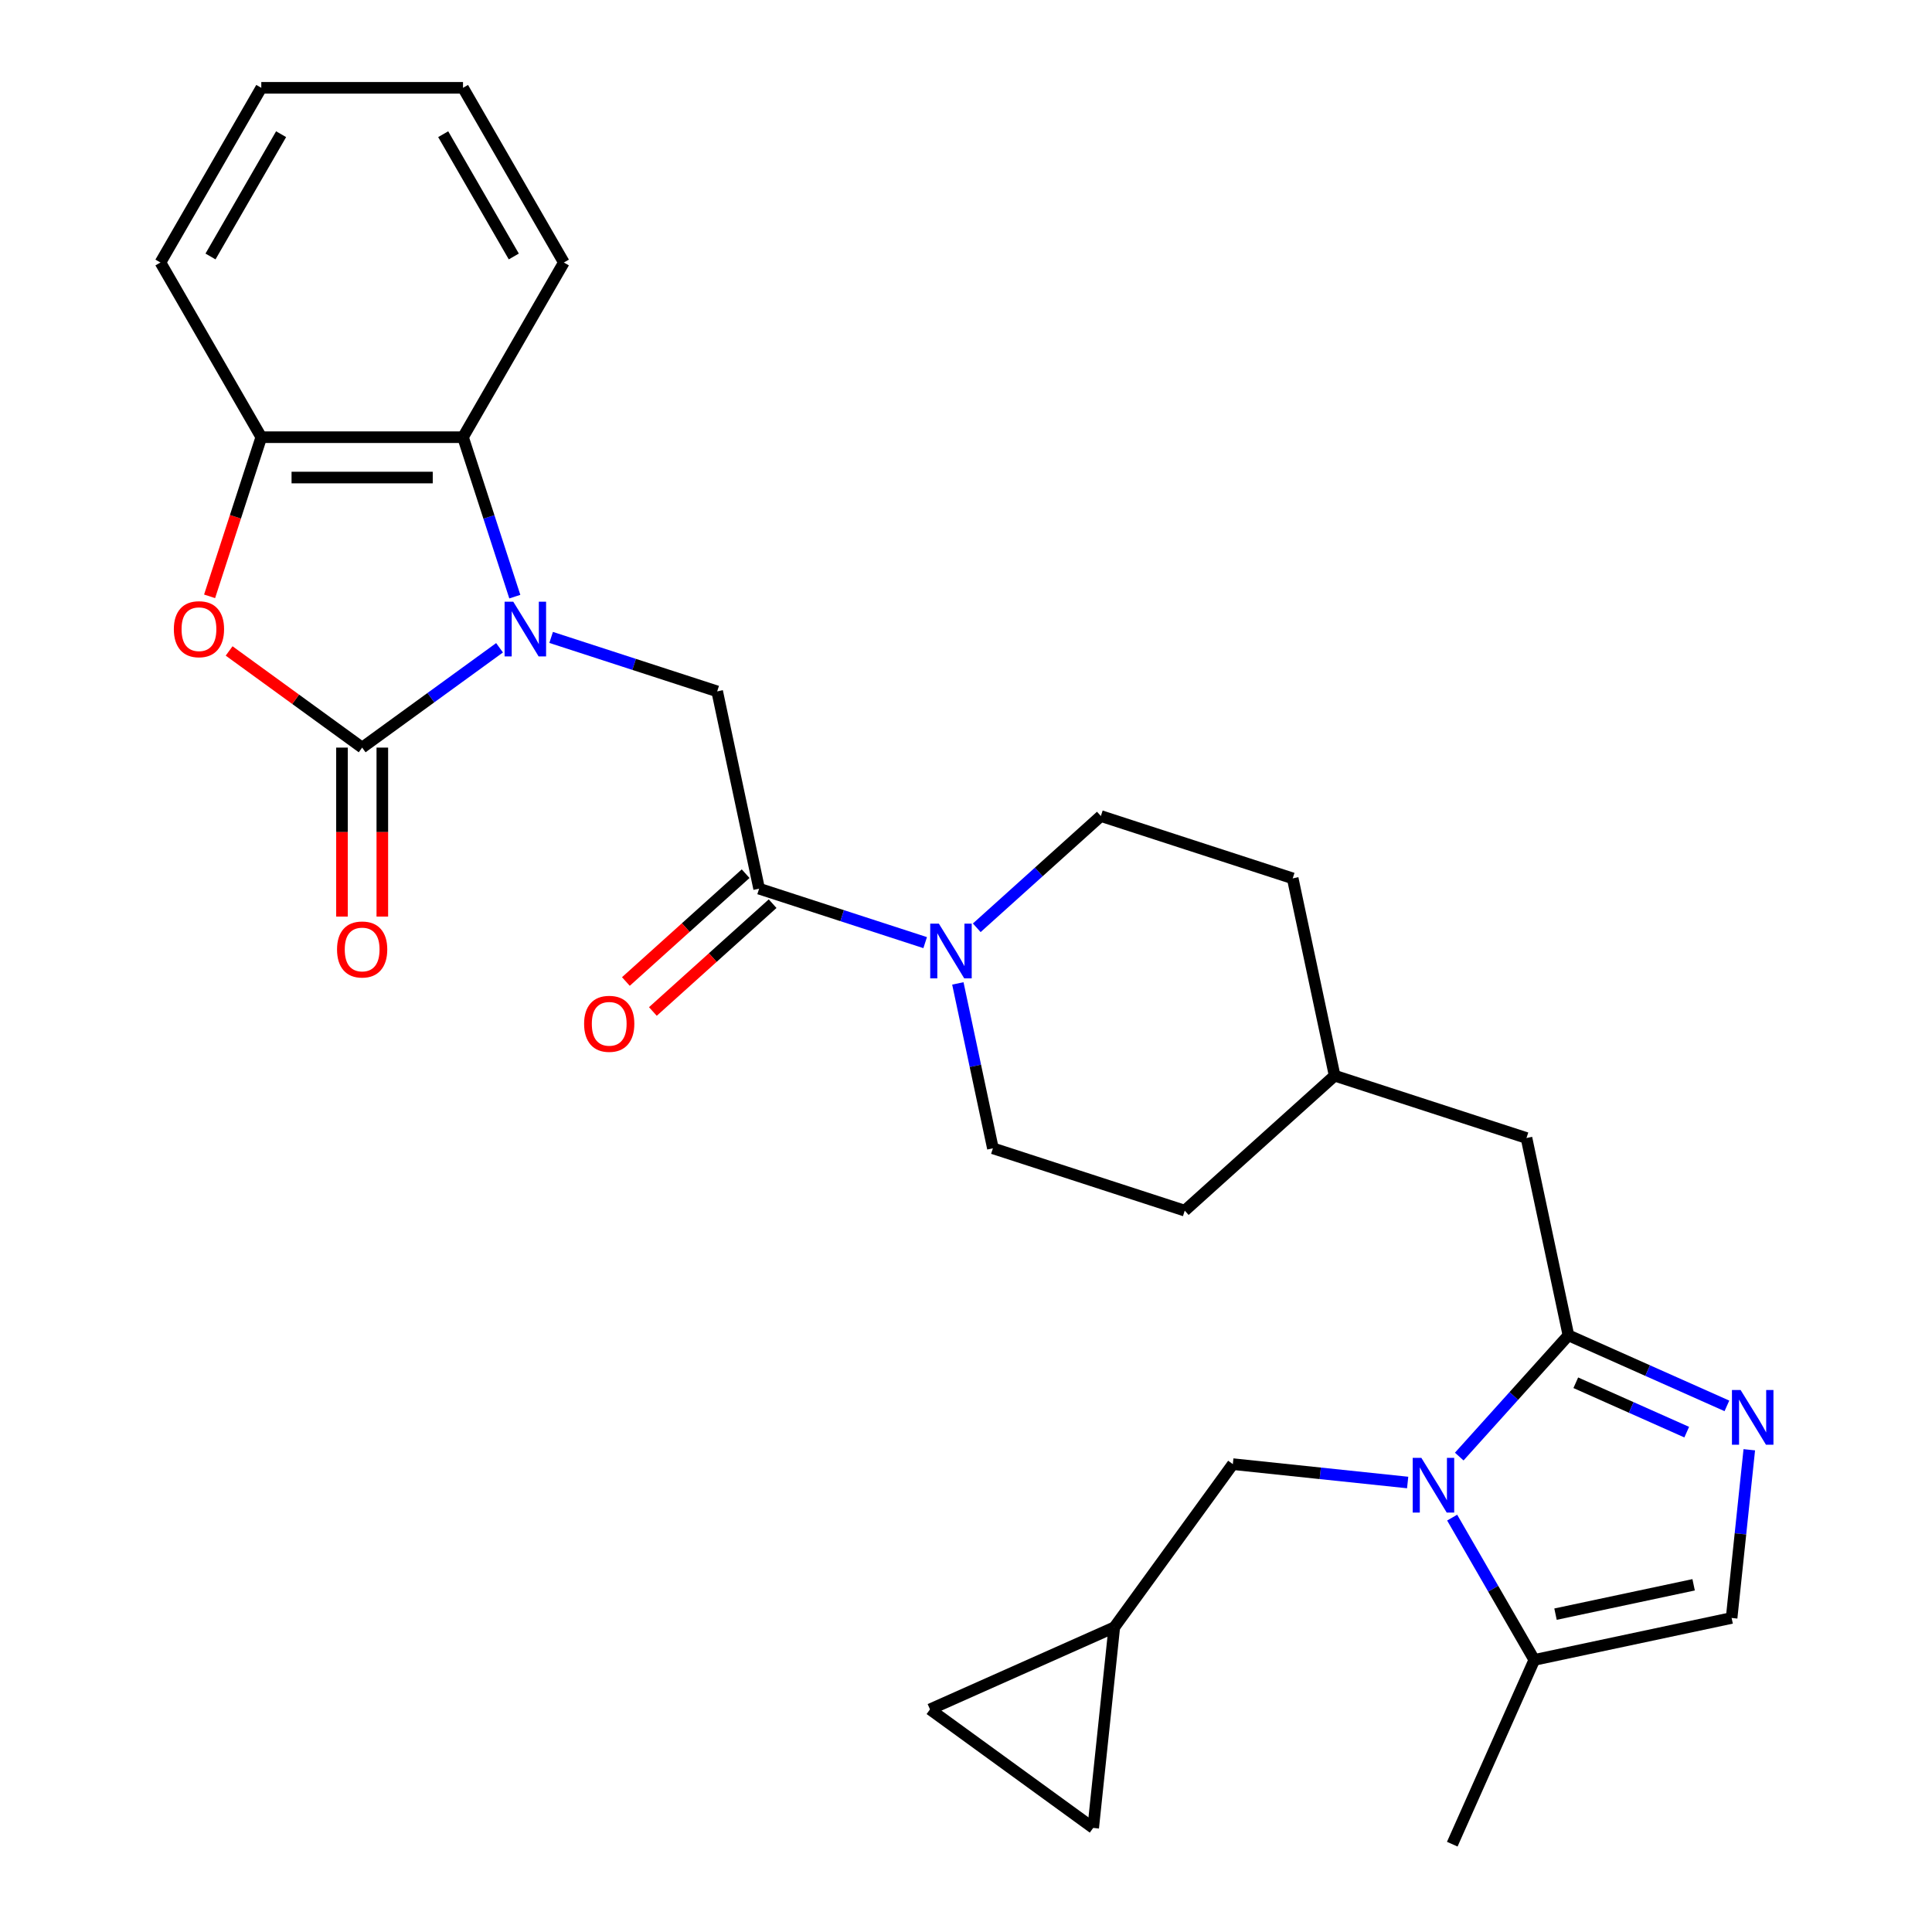 <?xml version='1.0' encoding='iso-8859-1'?>
<svg version='1.1' baseProfile='full'
              xmlns='http://www.w3.org/2000/svg'
                      xmlns:rdkit='http://www.rdkit.org/xml'
                      xmlns:xlink='http://www.w3.org/1999/xlink'
                  xml:space='preserve'
width='1000px' height='1000px' viewBox='0 0 1000 1000'>
<!-- END OF HEADER -->
<rect style='opacity:1.0;fill:#FFFFFF;stroke:none' width='1000' height='1000' x='0' y='0'> </rect>
<path class='bond-0' d='M 258.565,335.289 L 223.007,361.123' style='fill:none;fill-rule:evenodd;stroke:#0000FF;stroke-width:6px;stroke-linecap:butt;stroke-linejoin:miter;stroke-opacity:1' />
<path class='bond-0' d='M 223.007,361.123 L 187.449,386.958' style='fill:none;fill-rule:evenodd;stroke:#000000;stroke-width:6px;stroke-linecap:butt;stroke-linejoin:miter;stroke-opacity:1' />
<path class='bond-6' d='M 285.266,329.927 L 328.239,343.89' style='fill:none;fill-rule:evenodd;stroke:#0000FF;stroke-width:6px;stroke-linecap:butt;stroke-linejoin:miter;stroke-opacity:1' />
<path class='bond-6' d='M 328.239,343.89 L 371.212,357.853' style='fill:none;fill-rule:evenodd;stroke:#000000;stroke-width:6px;stroke-linecap:butt;stroke-linejoin:miter;stroke-opacity:1' />
<path class='bond-7' d='M 266.467,308.819 L 253.059,267.556' style='fill:none;fill-rule:evenodd;stroke:#0000FF;stroke-width:6px;stroke-linecap:butt;stroke-linejoin:miter;stroke-opacity:1' />
<path class='bond-7' d='M 253.059,267.556 L 239.652,226.292' style='fill:none;fill-rule:evenodd;stroke:#000000;stroke-width:6px;stroke-linecap:butt;stroke-linejoin:miter;stroke-opacity:1' />
<path class='bond-4' d='M 187.449,386.958 L 153.02,361.944' style='fill:none;fill-rule:evenodd;stroke:#000000;stroke-width:6px;stroke-linecap:butt;stroke-linejoin:miter;stroke-opacity:1' />
<path class='bond-4' d='M 153.02,361.944 L 118.592,336.931' style='fill:none;fill-rule:evenodd;stroke:#FF0000;stroke-width:6px;stroke-linecap:butt;stroke-linejoin:miter;stroke-opacity:1' />
<path class='bond-14' d='M 177.008,386.958 L 177.008,430.696' style='fill:none;fill-rule:evenodd;stroke:#000000;stroke-width:6px;stroke-linecap:butt;stroke-linejoin:miter;stroke-opacity:1' />
<path class='bond-14' d='M 177.008,430.696 L 177.008,474.434' style='fill:none;fill-rule:evenodd;stroke:#FF0000;stroke-width:6px;stroke-linecap:butt;stroke-linejoin:miter;stroke-opacity:1' />
<path class='bond-14' d='M 197.889,386.958 L 197.889,430.696' style='fill:none;fill-rule:evenodd;stroke:#000000;stroke-width:6px;stroke-linecap:butt;stroke-linejoin:miter;stroke-opacity:1' />
<path class='bond-14' d='M 197.889,430.696 L 197.889,474.434' style='fill:none;fill-rule:evenodd;stroke:#FF0000;stroke-width:6px;stroke-linecap:butt;stroke-linejoin:miter;stroke-opacity:1' />
<path class='bond-1' d='M 755.302,753.919 L 783.558,722.538' style='fill:none;fill-rule:evenodd;stroke:#0000FF;stroke-width:6px;stroke-linecap:butt;stroke-linejoin:miter;stroke-opacity:1' />
<path class='bond-1' d='M 783.558,722.538 L 811.814,691.157' style='fill:none;fill-rule:evenodd;stroke:#000000;stroke-width:6px;stroke-linecap:butt;stroke-linejoin:miter;stroke-opacity:1' />
<path class='bond-9' d='M 751.635,785.516 L 772.895,822.341' style='fill:none;fill-rule:evenodd;stroke:#0000FF;stroke-width:6px;stroke-linecap:butt;stroke-linejoin:miter;stroke-opacity:1' />
<path class='bond-9' d='M 772.895,822.341 L 794.156,859.165' style='fill:none;fill-rule:evenodd;stroke:#000000;stroke-width:6px;stroke-linecap:butt;stroke-linejoin:miter;stroke-opacity:1' />
<path class='bond-12' d='M 728.602,767.343 L 683.36,762.588' style='fill:none;fill-rule:evenodd;stroke:#0000FF;stroke-width:6px;stroke-linecap:butt;stroke-linejoin:miter;stroke-opacity:1' />
<path class='bond-12' d='M 683.36,762.588 L 638.117,757.833' style='fill:none;fill-rule:evenodd;stroke:#000000;stroke-width:6px;stroke-linecap:butt;stroke-linejoin:miter;stroke-opacity:1' />
<path class='bond-2' d='M 811.814,691.157 L 790.107,589.032' style='fill:none;fill-rule:evenodd;stroke:#000000;stroke-width:6px;stroke-linecap:butt;stroke-linejoin:miter;stroke-opacity:1' />
<path class='bond-3' d='M 811.814,691.157 L 852.829,709.418' style='fill:none;fill-rule:evenodd;stroke:#000000;stroke-width:6px;stroke-linecap:butt;stroke-linejoin:miter;stroke-opacity:1' />
<path class='bond-3' d='M 852.829,709.418 L 893.844,727.679' style='fill:none;fill-rule:evenodd;stroke:#0000FF;stroke-width:6px;stroke-linecap:butt;stroke-linejoin:miter;stroke-opacity:1' />
<path class='bond-3' d='M 815.625,715.711 L 844.336,728.494' style='fill:none;fill-rule:evenodd;stroke:#000000;stroke-width:6px;stroke-linecap:butt;stroke-linejoin:miter;stroke-opacity:1' />
<path class='bond-3' d='M 844.336,728.494 L 873.046,741.277' style='fill:none;fill-rule:evenodd;stroke:#0000FF;stroke-width:6px;stroke-linecap:butt;stroke-linejoin:miter;stroke-opacity:1' />
<path class='bond-11' d='M 905.432,750.393 L 900.856,793.925' style='fill:none;fill-rule:evenodd;stroke:#0000FF;stroke-width:6px;stroke-linecap:butt;stroke-linejoin:miter;stroke-opacity:1' />
<path class='bond-11' d='M 900.856,793.925 L 896.281,837.458' style='fill:none;fill-rule:evenodd;stroke:#000000;stroke-width:6px;stroke-linecap:butt;stroke-linejoin:miter;stroke-opacity:1' />
<path class='bond-29' d='M 108.483,308.659 L 121.864,267.476' style='fill:none;fill-rule:evenodd;stroke:#FF0000;stroke-width:6px;stroke-linecap:butt;stroke-linejoin:miter;stroke-opacity:1' />
<path class='bond-29' d='M 121.864,267.476 L 135.245,226.292' style='fill:none;fill-rule:evenodd;stroke:#000000;stroke-width:6px;stroke-linecap:butt;stroke-linejoin:miter;stroke-opacity:1' />
<path class='bond-5' d='M 392.92,459.978 L 371.212,357.853' style='fill:none;fill-rule:evenodd;stroke:#000000;stroke-width:6px;stroke-linecap:butt;stroke-linejoin:miter;stroke-opacity:1' />
<path class='bond-8' d='M 392.92,459.978 L 435.893,473.941' style='fill:none;fill-rule:evenodd;stroke:#000000;stroke-width:6px;stroke-linecap:butt;stroke-linejoin:miter;stroke-opacity:1' />
<path class='bond-8' d='M 435.893,473.941 L 478.866,487.904' style='fill:none;fill-rule:evenodd;stroke:#0000FF;stroke-width:6px;stroke-linecap:butt;stroke-linejoin:miter;stroke-opacity:1' />
<path class='bond-18' d='M 385.934,452.219 L 354.944,480.122' style='fill:none;fill-rule:evenodd;stroke:#000000;stroke-width:6px;stroke-linecap:butt;stroke-linejoin:miter;stroke-opacity:1' />
<path class='bond-18' d='M 354.944,480.122 L 323.954,508.025' style='fill:none;fill-rule:evenodd;stroke:#FF0000;stroke-width:6px;stroke-linecap:butt;stroke-linejoin:miter;stroke-opacity:1' />
<path class='bond-18' d='M 399.906,467.737 L 368.916,495.64' style='fill:none;fill-rule:evenodd;stroke:#000000;stroke-width:6px;stroke-linecap:butt;stroke-linejoin:miter;stroke-opacity:1' />
<path class='bond-18' d='M 368.916,495.64 L 337.927,523.543' style='fill:none;fill-rule:evenodd;stroke:#FF0000;stroke-width:6px;stroke-linecap:butt;stroke-linejoin:miter;stroke-opacity:1' />
<path class='bond-10' d='M 239.652,226.292 L 135.245,226.292' style='fill:none;fill-rule:evenodd;stroke:#000000;stroke-width:6px;stroke-linecap:butt;stroke-linejoin:miter;stroke-opacity:1' />
<path class='bond-10' d='M 223.991,247.174 L 150.906,247.174' style='fill:none;fill-rule:evenodd;stroke:#000000;stroke-width:6px;stroke-linecap:butt;stroke-linejoin:miter;stroke-opacity:1' />
<path class='bond-24' d='M 239.652,226.292 L 291.856,135.873' style='fill:none;fill-rule:evenodd;stroke:#000000;stroke-width:6px;stroke-linecap:butt;stroke-linejoin:miter;stroke-opacity:1' />
<path class='bond-19' d='M 495.781,509.011 L 504.852,551.689' style='fill:none;fill-rule:evenodd;stroke:#0000FF;stroke-width:6px;stroke-linecap:butt;stroke-linejoin:miter;stroke-opacity:1' />
<path class='bond-19' d='M 504.852,551.689 L 513.924,594.366' style='fill:none;fill-rule:evenodd;stroke:#000000;stroke-width:6px;stroke-linecap:butt;stroke-linejoin:miter;stroke-opacity:1' />
<path class='bond-20' d='M 505.567,480.221 L 537.686,451.3' style='fill:none;fill-rule:evenodd;stroke:#0000FF;stroke-width:6px;stroke-linecap:butt;stroke-linejoin:miter;stroke-opacity:1' />
<path class='bond-20' d='M 537.686,451.3 L 569.806,422.379' style='fill:none;fill-rule:evenodd;stroke:#000000;stroke-width:6px;stroke-linecap:butt;stroke-linejoin:miter;stroke-opacity:1' />
<path class='bond-26' d='M 794.156,859.165 L 751.69,954.545' style='fill:none;fill-rule:evenodd;stroke:#000000;stroke-width:6px;stroke-linecap:butt;stroke-linejoin:miter;stroke-opacity:1' />
<path class='bond-32' d='M 794.156,859.165 L 896.281,837.458' style='fill:none;fill-rule:evenodd;stroke:#000000;stroke-width:6px;stroke-linecap:butt;stroke-linejoin:miter;stroke-opacity:1' />
<path class='bond-32' d='M 805.133,835.484 L 876.621,820.289' style='fill:none;fill-rule:evenodd;stroke:#000000;stroke-width:6px;stroke-linecap:butt;stroke-linejoin:miter;stroke-opacity:1' />
<path class='bond-25' d='M 135.245,226.292 L 83.042,135.873' style='fill:none;fill-rule:evenodd;stroke:#000000;stroke-width:6px;stroke-linecap:butt;stroke-linejoin:miter;stroke-opacity:1' />
<path class='bond-13' d='M 638.117,757.833 L 576.749,842.3' style='fill:none;fill-rule:evenodd;stroke:#000000;stroke-width:6px;stroke-linecap:butt;stroke-linejoin:miter;stroke-opacity:1' />
<path class='bond-16' d='M 576.749,842.3 L 565.835,946.134' style='fill:none;fill-rule:evenodd;stroke:#000000;stroke-width:6px;stroke-linecap:butt;stroke-linejoin:miter;stroke-opacity:1' />
<path class='bond-17' d='M 576.749,842.3 L 481.368,884.766' style='fill:none;fill-rule:evenodd;stroke:#000000;stroke-width:6px;stroke-linecap:butt;stroke-linejoin:miter;stroke-opacity:1' />
<path class='bond-15' d='M 790.107,589.032 L 690.81,556.768' style='fill:none;fill-rule:evenodd;stroke:#000000;stroke-width:6px;stroke-linecap:butt;stroke-linejoin:miter;stroke-opacity:1' />
<path class='bond-33' d='M 565.835,946.134 L 481.368,884.766' style='fill:none;fill-rule:evenodd;stroke:#000000;stroke-width:6px;stroke-linecap:butt;stroke-linejoin:miter;stroke-opacity:1' />
<path class='bond-22' d='M 513.924,594.366 L 613.221,626.63' style='fill:none;fill-rule:evenodd;stroke:#000000;stroke-width:6px;stroke-linecap:butt;stroke-linejoin:miter;stroke-opacity:1' />
<path class='bond-23' d='M 569.806,422.379 L 669.103,454.643' style='fill:none;fill-rule:evenodd;stroke:#000000;stroke-width:6px;stroke-linecap:butt;stroke-linejoin:miter;stroke-opacity:1' />
<path class='bond-21' d='M 690.81,556.768 L 669.103,454.643' style='fill:none;fill-rule:evenodd;stroke:#000000;stroke-width:6px;stroke-linecap:butt;stroke-linejoin:miter;stroke-opacity:1' />
<path class='bond-31' d='M 690.81,556.768 L 613.221,626.63' style='fill:none;fill-rule:evenodd;stroke:#000000;stroke-width:6px;stroke-linecap:butt;stroke-linejoin:miter;stroke-opacity:1' />
<path class='bond-27' d='M 291.856,135.873 L 239.652,45.455' style='fill:none;fill-rule:evenodd;stroke:#000000;stroke-width:6px;stroke-linecap:butt;stroke-linejoin:miter;stroke-opacity:1' />
<path class='bond-27' d='M 265.941,132.751 L 229.399,69.458' style='fill:none;fill-rule:evenodd;stroke:#000000;stroke-width:6px;stroke-linecap:butt;stroke-linejoin:miter;stroke-opacity:1' />
<path class='bond-30' d='M 83.042,135.873 L 135.245,45.455' style='fill:none;fill-rule:evenodd;stroke:#000000;stroke-width:6px;stroke-linecap:butt;stroke-linejoin:miter;stroke-opacity:1' />
<path class='bond-30' d='M 108.956,132.751 L 145.499,69.458' style='fill:none;fill-rule:evenodd;stroke:#000000;stroke-width:6px;stroke-linecap:butt;stroke-linejoin:miter;stroke-opacity:1' />
<path class='bond-28' d='M 239.652,45.455 L 135.245,45.455' style='fill:none;fill-rule:evenodd;stroke:#000000;stroke-width:6px;stroke-linecap:butt;stroke-linejoin:miter;stroke-opacity:1' />
<path  class='atom-0' d='M 265.656 311.429
L 274.936 326.429
Q 275.856 327.909, 277.336 330.589
Q 278.816 333.269, 278.896 333.429
L 278.896 311.429
L 282.656 311.429
L 282.656 339.749
L 278.776 339.749
L 268.816 323.349
Q 267.656 321.429, 266.416 319.229
Q 265.216 317.029, 264.856 316.349
L 264.856 339.749
L 261.176 339.749
L 261.176 311.429
L 265.656 311.429
' fill='#0000FF'/>
<path  class='atom-2' d='M 735.692 754.586
L 744.972 769.586
Q 745.892 771.066, 747.372 773.746
Q 748.852 776.426, 748.932 776.586
L 748.932 754.586
L 752.692 754.586
L 752.692 782.906
L 748.812 782.906
L 738.852 766.506
Q 737.692 764.586, 736.452 762.386
Q 735.252 760.186, 734.892 759.506
L 734.892 782.906
L 731.212 782.906
L 731.212 754.586
L 735.692 754.586
' fill='#0000FF'/>
<path  class='atom-4' d='M 900.934 719.463
L 910.214 734.463
Q 911.134 735.943, 912.614 738.623
Q 914.094 741.303, 914.174 741.463
L 914.174 719.463
L 917.934 719.463
L 917.934 747.783
L 914.054 747.783
L 904.094 731.383
Q 902.934 729.463, 901.694 727.263
Q 900.494 725.063, 900.134 724.383
L 900.134 747.783
L 896.454 747.783
L 896.454 719.463
L 900.934 719.463
' fill='#0000FF'/>
<path  class='atom-5' d='M 89.982 325.669
Q 89.982 318.869, 93.342 315.069
Q 96.702 311.269, 102.982 311.269
Q 109.262 311.269, 112.622 315.069
Q 115.982 318.869, 115.982 325.669
Q 115.982 332.549, 112.582 336.469
Q 109.182 340.349, 102.982 340.349
Q 96.742 340.349, 93.342 336.469
Q 89.982 332.589, 89.982 325.669
M 102.982 337.149
Q 107.302 337.149, 109.622 334.269
Q 111.982 331.349, 111.982 325.669
Q 111.982 320.109, 109.622 317.309
Q 107.302 314.469, 102.982 314.469
Q 98.662 314.469, 96.302 317.269
Q 93.982 320.069, 93.982 325.669
Q 93.982 331.389, 96.302 334.269
Q 98.662 337.149, 102.982 337.149
' fill='#FF0000'/>
<path  class='atom-9' d='M 485.956 478.081
L 495.236 493.081
Q 496.156 494.561, 497.636 497.241
Q 499.116 499.921, 499.196 500.081
L 499.196 478.081
L 502.956 478.081
L 502.956 506.401
L 499.076 506.401
L 489.116 490.001
Q 487.956 488.081, 486.716 485.881
Q 485.516 483.681, 485.156 483.001
L 485.156 506.401
L 481.476 506.401
L 481.476 478.081
L 485.956 478.081
' fill='#0000FF'/>
<path  class='atom-15' d='M 174.449 491.445
Q 174.449 484.645, 177.809 480.845
Q 181.169 477.045, 187.449 477.045
Q 193.729 477.045, 197.089 480.845
Q 200.449 484.645, 200.449 491.445
Q 200.449 498.325, 197.049 502.245
Q 193.649 506.125, 187.449 506.125
Q 181.209 506.125, 177.809 502.245
Q 174.449 498.365, 174.449 491.445
M 187.449 502.925
Q 191.769 502.925, 194.089 500.045
Q 196.449 497.125, 196.449 491.445
Q 196.449 485.885, 194.089 483.085
Q 191.769 480.245, 187.449 480.245
Q 183.129 480.245, 180.769 483.045
Q 178.449 485.845, 178.449 491.445
Q 178.449 497.165, 180.769 500.045
Q 183.129 502.925, 187.449 502.925
' fill='#FF0000'/>
<path  class='atom-19' d='M 302.33 529.92
Q 302.33 523.12, 305.69 519.32
Q 309.05 515.52, 315.33 515.52
Q 321.61 515.52, 324.97 519.32
Q 328.33 523.12, 328.33 529.92
Q 328.33 536.8, 324.93 540.72
Q 321.53 544.6, 315.33 544.6
Q 309.09 544.6, 305.69 540.72
Q 302.33 536.84, 302.33 529.92
M 315.33 541.4
Q 319.65 541.4, 321.97 538.52
Q 324.33 535.6, 324.33 529.92
Q 324.33 524.36, 321.97 521.56
Q 319.65 518.72, 315.33 518.72
Q 311.01 518.72, 308.65 521.52
Q 306.33 524.32, 306.33 529.92
Q 306.33 535.64, 308.65 538.52
Q 311.01 541.4, 315.33 541.4
' fill='#FF0000'/>
</svg>
